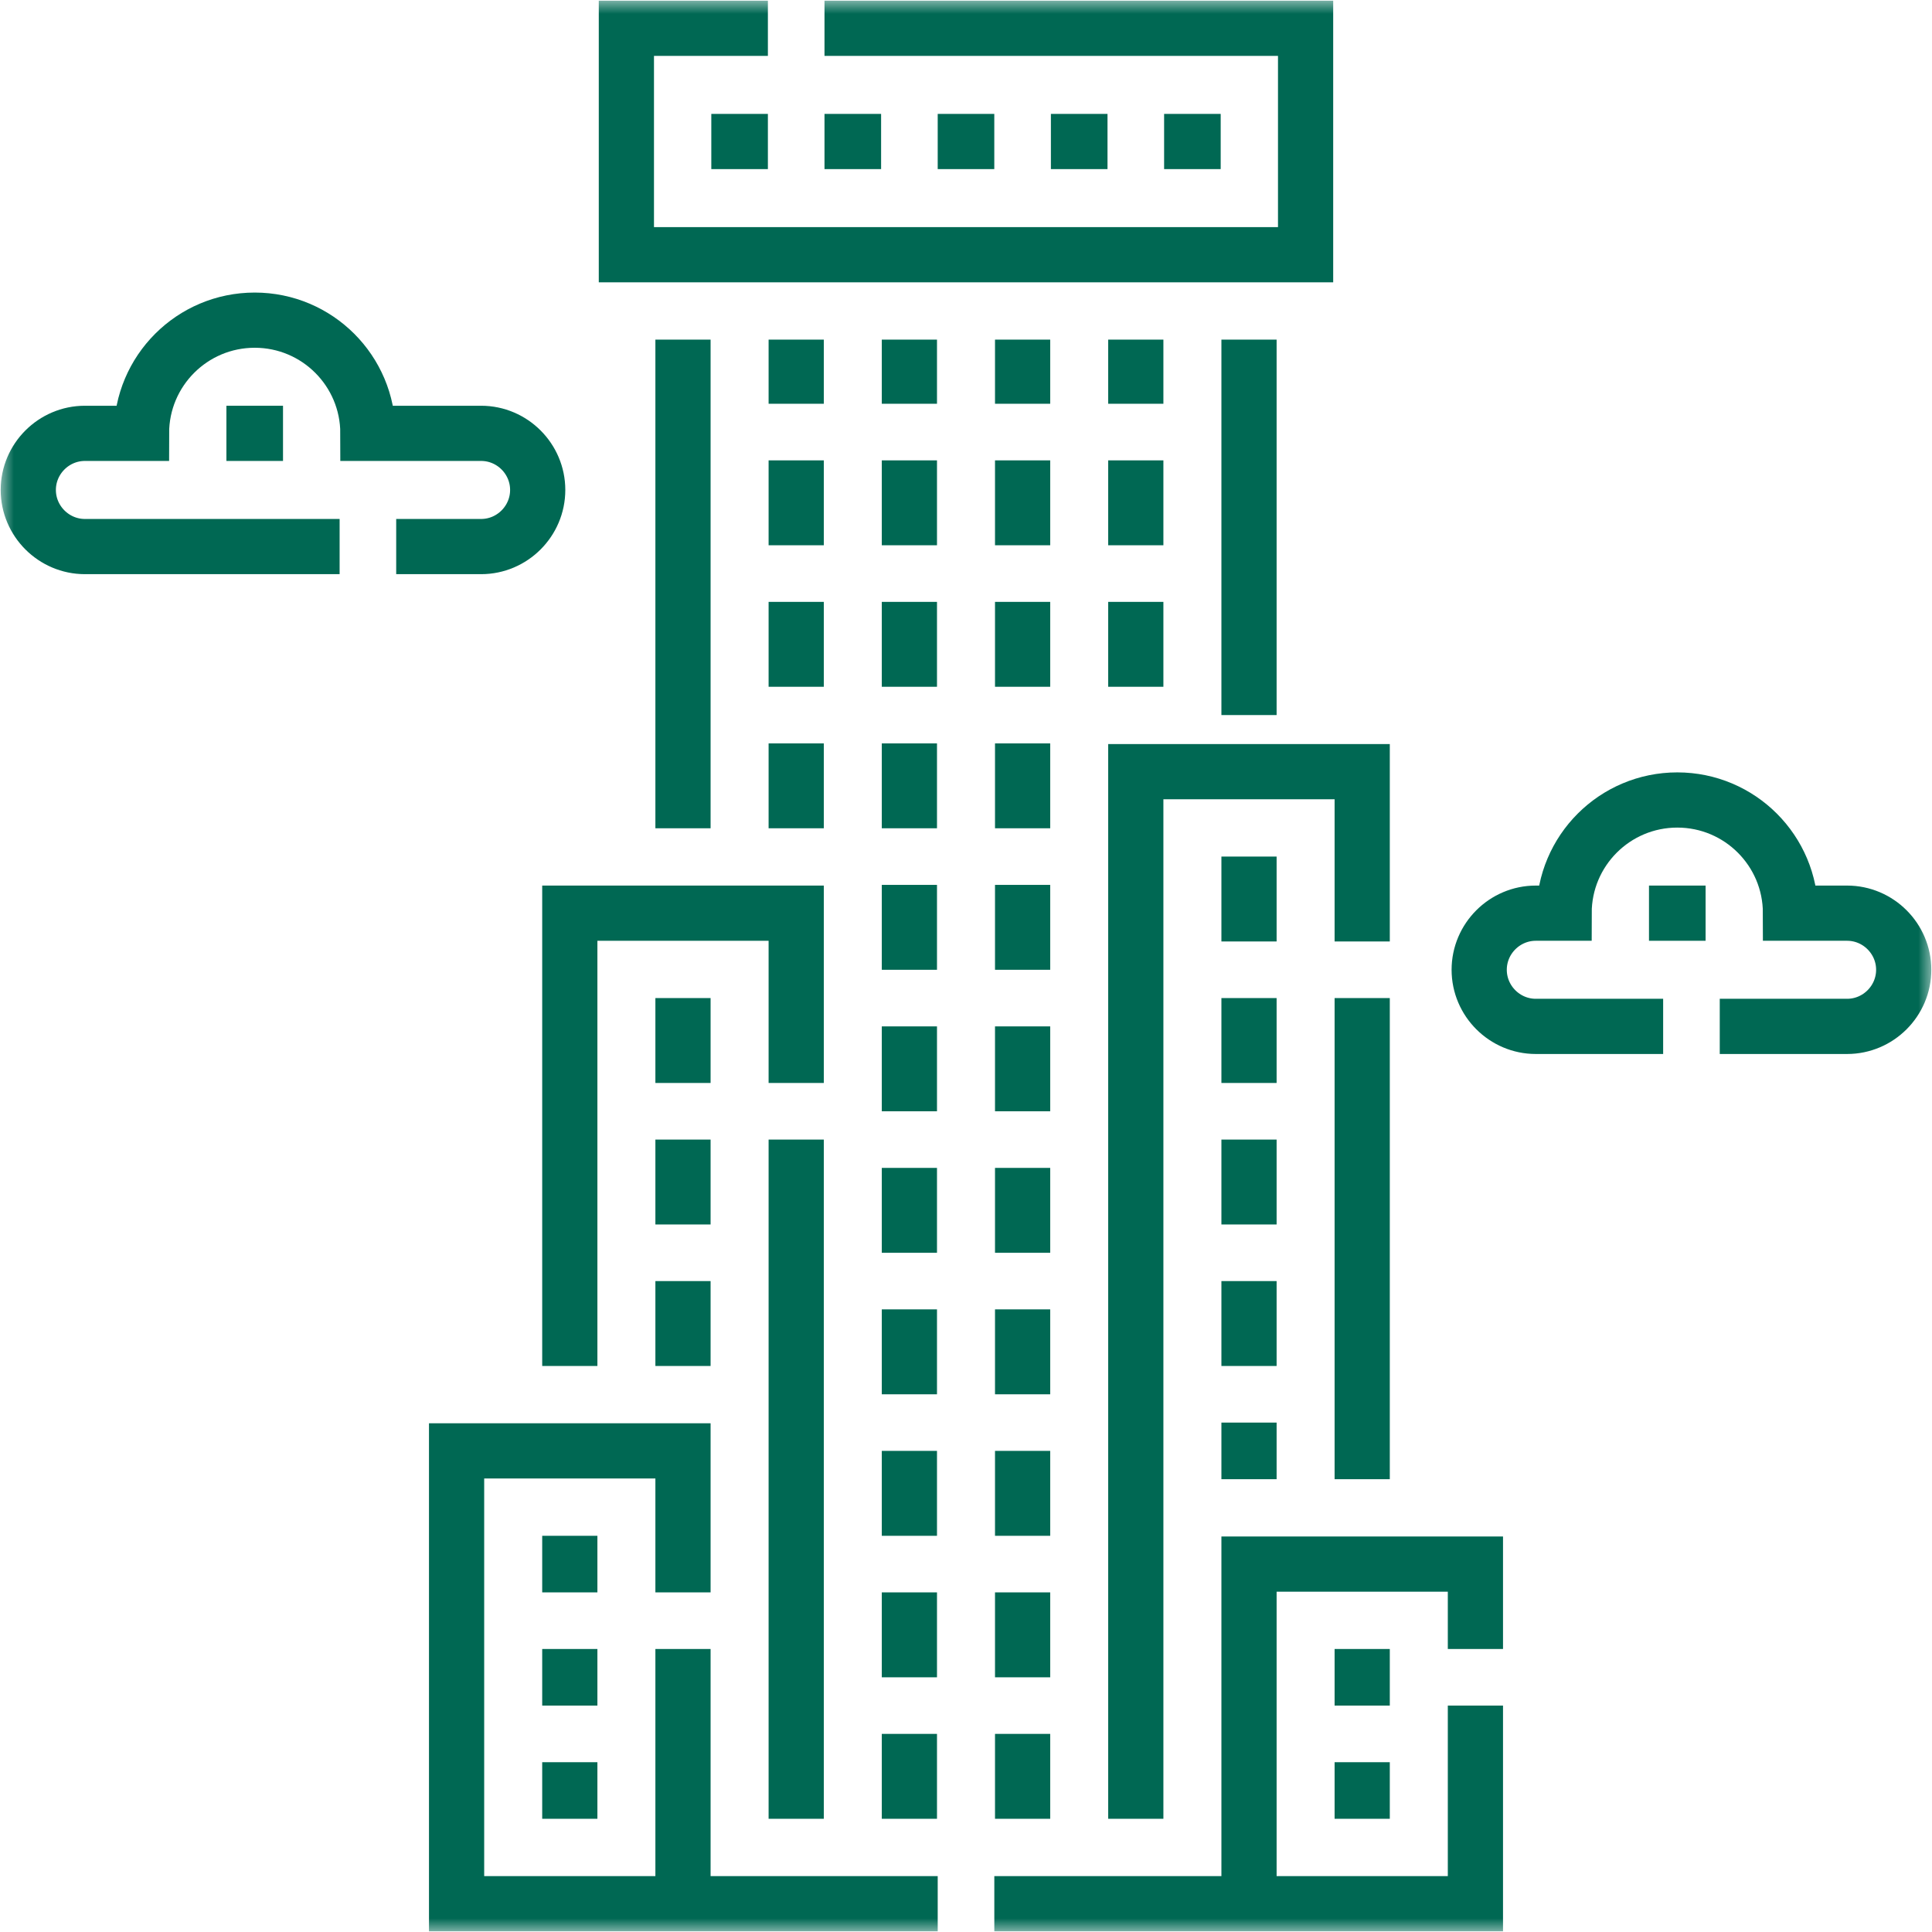 <svg width="70" height="70" viewBox="0 0 70 70" fill="none" xmlns="http://www.w3.org/2000/svg">
<g clip-path="url(#clip0_1301_6321)">
<path d="M24.746 30.01V12.305M45.254 12.305V25.908" stroke="#006853" stroke-width="2" stroke-miterlimit="22.926"/>
<mask id="mask0_1301_6321" style="mask-type:luminance" maskUnits="userSpaceOnUse" x="0" y="0" width="70" height="70">
<path d="M0 7.62939e-06H70V70H0V7.62939e-06Z" fill="white"/>
</mask>
<g mask="url(#mask0_1301_6321)">
<path d="M29.873 1.025H47.304V9.229H22.695V1.025H27.822" stroke="#006853" stroke-width="2" stroke-miterlimit="22.926"/>
</g>
<path d="M33.975 5.127H36.025M42.178 5.127H44.228M49.355 61.797V59.746M45.254 34.111V31.035M20.645 57.695V55.645M20.645 65.898V63.848M24.746 39.238V36.162M37.051 55.645V52.568M32.949 45.391V42.315M37.051 35.137V32.061M32.949 24.883V21.807M41.152 14.629V12.305M32.949 65.898V62.822M41.152 24.883V21.807M59.746 33.086H61.797M8.203 15.701H10.254M45.254 44.365V41.289M25.772 5.127H27.822" stroke="#006853" stroke-width="2" stroke-miterlimit="2.613"/>
<path d="M29.873 5.127H31.924M28.848 14.629V12.305M28.848 19.756V16.68M32.949 14.629V12.305M32.949 19.756V16.68M37.051 24.883V21.807M37.051 19.756V16.68M41.152 19.756V16.68M37.051 14.629V12.305M28.848 24.883V21.807M28.848 30.01V26.934M32.949 35.137V32.061M32.949 30.01V26.934M32.949 40.264V37.188M37.051 45.391V42.315M37.051 30.01V26.934M37.051 40.264V37.188M32.949 55.645V52.568M32.949 50.518V47.441M32.949 60.772V57.695M37.051 65.898V62.822M37.051 50.518V47.441M37.051 60.772V57.695M45.254 49.492V46.416M49.355 65.898V63.848M24.746 44.365V41.289M24.746 49.492V46.416M20.645 61.797V59.746M45.254 39.238V36.162M45.254 53.594V51.543M38.076 5.127H40.127" stroke="#006853" stroke-width="2" stroke-miterlimit="2.613"/>
<mask id="mask1_1301_6321" style="mask-type:luminance" maskUnits="userSpaceOnUse" x="0" y="0" width="70" height="70">
<path d="M0 7.62939e-06H70V70H0V7.62939e-06Z" fill="white"/>
</mask>
<g mask="url(#mask1_1301_6321)">
<path d="M53.457 59.746V56.67H45.254V68.975M36.026 68.975H53.457V61.797M24.746 57.695V52.568H16.543V68.975H33.975M24.746 68.975V59.746" stroke="#006853" stroke-width="2" stroke-miterlimit="22.926"/>
</g>
<path d="M49.355 34.111V27.959H41.152V65.898M49.355 53.594V36.162M28.848 41.289V65.898M20.645 49.492V33.086H28.848V39.238" stroke="#006853" stroke-width="2" stroke-miterlimit="22.926"/>
<mask id="mask2_1301_6321" style="mask-type:luminance" maskUnits="userSpaceOnUse" x="0" y="0" width="70" height="70">
<path d="M0 7.62939e-06H70V70H0V7.62939e-06Z" fill="white"/>
</mask>
<g mask="url(#mask2_1301_6321)">
<path d="M12.305 19.803H3.076C1.949 19.803 1.025 18.88 1.025 17.752C1.025 16.624 1.948 15.701 3.076 15.701H5.127C5.127 13.436 6.963 11.6 9.229 11.6C11.494 11.6 13.33 13.436 13.33 15.701H17.432C18.56 15.701 19.482 16.624 19.482 17.752C19.482 18.88 18.559 19.803 17.432 19.803H14.355M60.259 37.188H55.645C54.517 37.188 53.594 36.265 53.594 35.137C53.594 34.009 54.517 33.086 55.645 33.086H56.67C56.67 30.821 58.506 28.985 60.772 28.985C63.037 28.985 64.873 30.821 64.873 33.086H66.924C68.052 33.086 68.975 34.009 68.975 35.137C68.975 36.265 68.052 37.188 66.924 37.188H62.31" stroke="#006853" stroke-width="2" stroke-miterlimit="22.926"/>
</g>
</g>
<defs>
<clipPath id="clip0_1301_6321">
<rect width="70" height="70" fill="white"/>
</clipPath>
</defs>
</svg>
